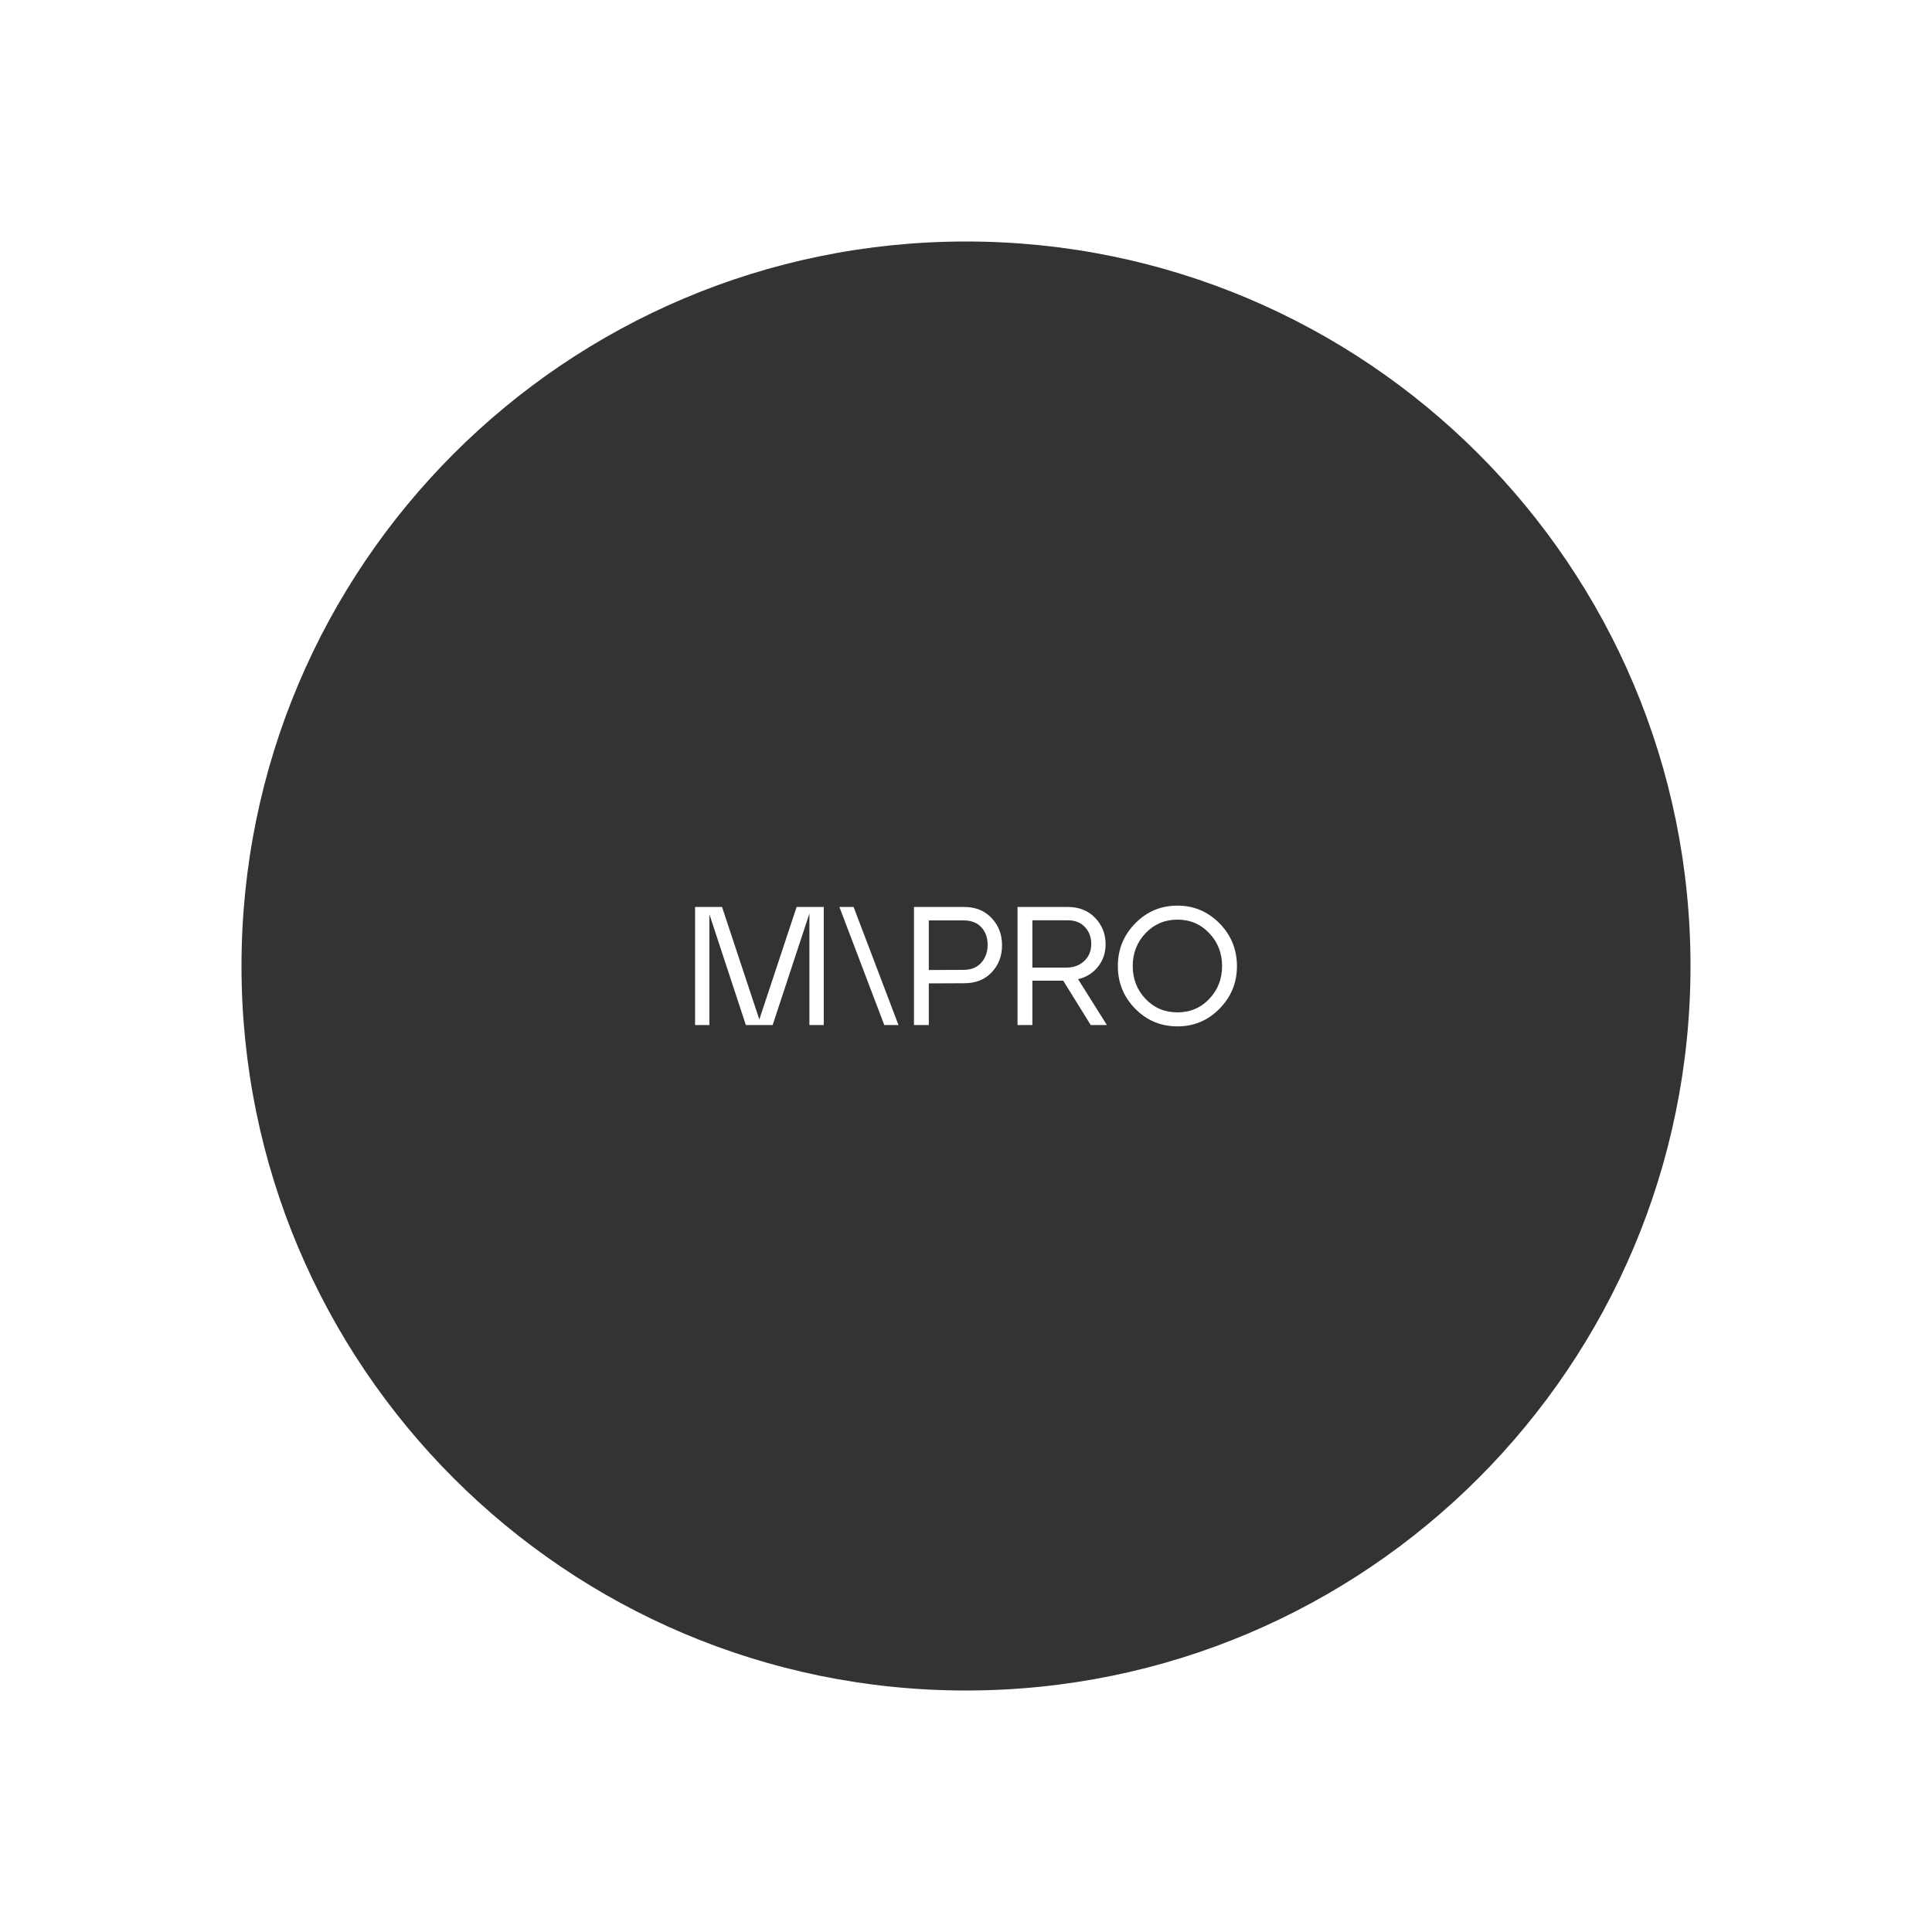 <svg xmlns="http://www.w3.org/2000/svg" xmlns:xlink="http://www.w3.org/1999/xlink" id="Camada_1" x="0px" y="0px" viewBox="0 0 400 400" style="enable-background:new 0 0 400 400;" xml:space="preserve"><rect x="0" y="0" width="400" height="400" fill="#333333" stroke="none"/><style type="text/css">	.st0{fill:#FFFFFF;}</style><g>	<path class="st0" d="M0,0v400h400V0H0z M200,350c-82.84,0-150-67.16-150-150S117.16,50,200,50s150,67.16,150,150  S282.84,350,200,350z"></path>	<polygon class="st0" points="157.21,211.07 149.49,187.78 143.91,187.78 143.91,212.22 146.87,212.22 146.87,189.28 154.42,212.22   159.97,212.22 167.58,189.14 167.58,212.22 170.55,212.22 170.55,187.78 164.93,187.78  "></polygon>	<polygon class="st0" points="173.79,187.78 183.08,212.22 186.02,212.22 176.73,187.78  "></polygon>	<path class="st0" d="M199.67,187.78h-10.44v24.44h3.07v-8.62l7.37-0.03c2.33,0,4.21-0.75,5.64-2.25s2.15-3.38,2.15-5.64  c0-2.21-0.72-4.08-2.15-5.6S201.99,187.78,199.67,187.78z M203.16,199.32c-0.88,0.99-2.11,1.48-3.67,1.48l-7.19,0.03v-10.27h7.19  c1.58,0,2.81,0.47,3.68,1.41c0.87,0.94,1.31,2.15,1.31,3.61C204.49,197.09,204.04,198.33,203.16,199.32z"></path>	<path class="st0" d="M227.29,200.19c1.07-1.31,1.61-2.88,1.61-4.7c0-2.14-0.72-3.96-2.17-5.46c-1.44-1.5-3.32-2.25-5.62-2.25  h-10.44v24.44h3.07v-9.18h6.39l5.69,9.18h3.35l-5.97-9.5C224.85,202.35,226.22,201.51,227.29,200.19z M213.74,200.35v-9.81h7.37  c1.49,0,2.66,0.47,3.53,1.41c0.86,0.94,1.29,2.1,1.29,3.47c0,1.47-0.49,2.65-1.47,3.56c-0.98,0.91-2.21,1.36-3.7,1.36H213.74z"></path>	<path class="st0" d="M243.77,187.5c-3.42,0-6.33,1.22-8.73,3.67c-2.4,2.44-3.6,5.39-3.6,8.83c0,3.45,1.19,6.39,3.58,8.83  c2.39,2.44,5.3,3.67,8.75,3.67c3.42,0,6.33-1.22,8.73-3.67c2.4-2.44,3.6-5.39,3.6-8.83c-0.02-3.47-1.23-6.42-3.63-8.85  C250.06,188.72,247.17,187.5,243.77,187.5z M250.37,206.81c-1.77,1.86-3.97,2.79-6.6,2.79c-2.63,0-4.83-0.93-6.6-2.79  c-1.77-1.86-2.65-4.13-2.65-6.81c0-2.68,0.89-4.95,2.67-6.81c1.78-1.86,3.97-2.79,6.58-2.79c2.63,0,4.83,0.94,6.6,2.81  c1.77,1.87,2.65,4.14,2.65,6.79C253.02,202.68,252.14,204.95,250.37,206.81z"></path></g></svg>